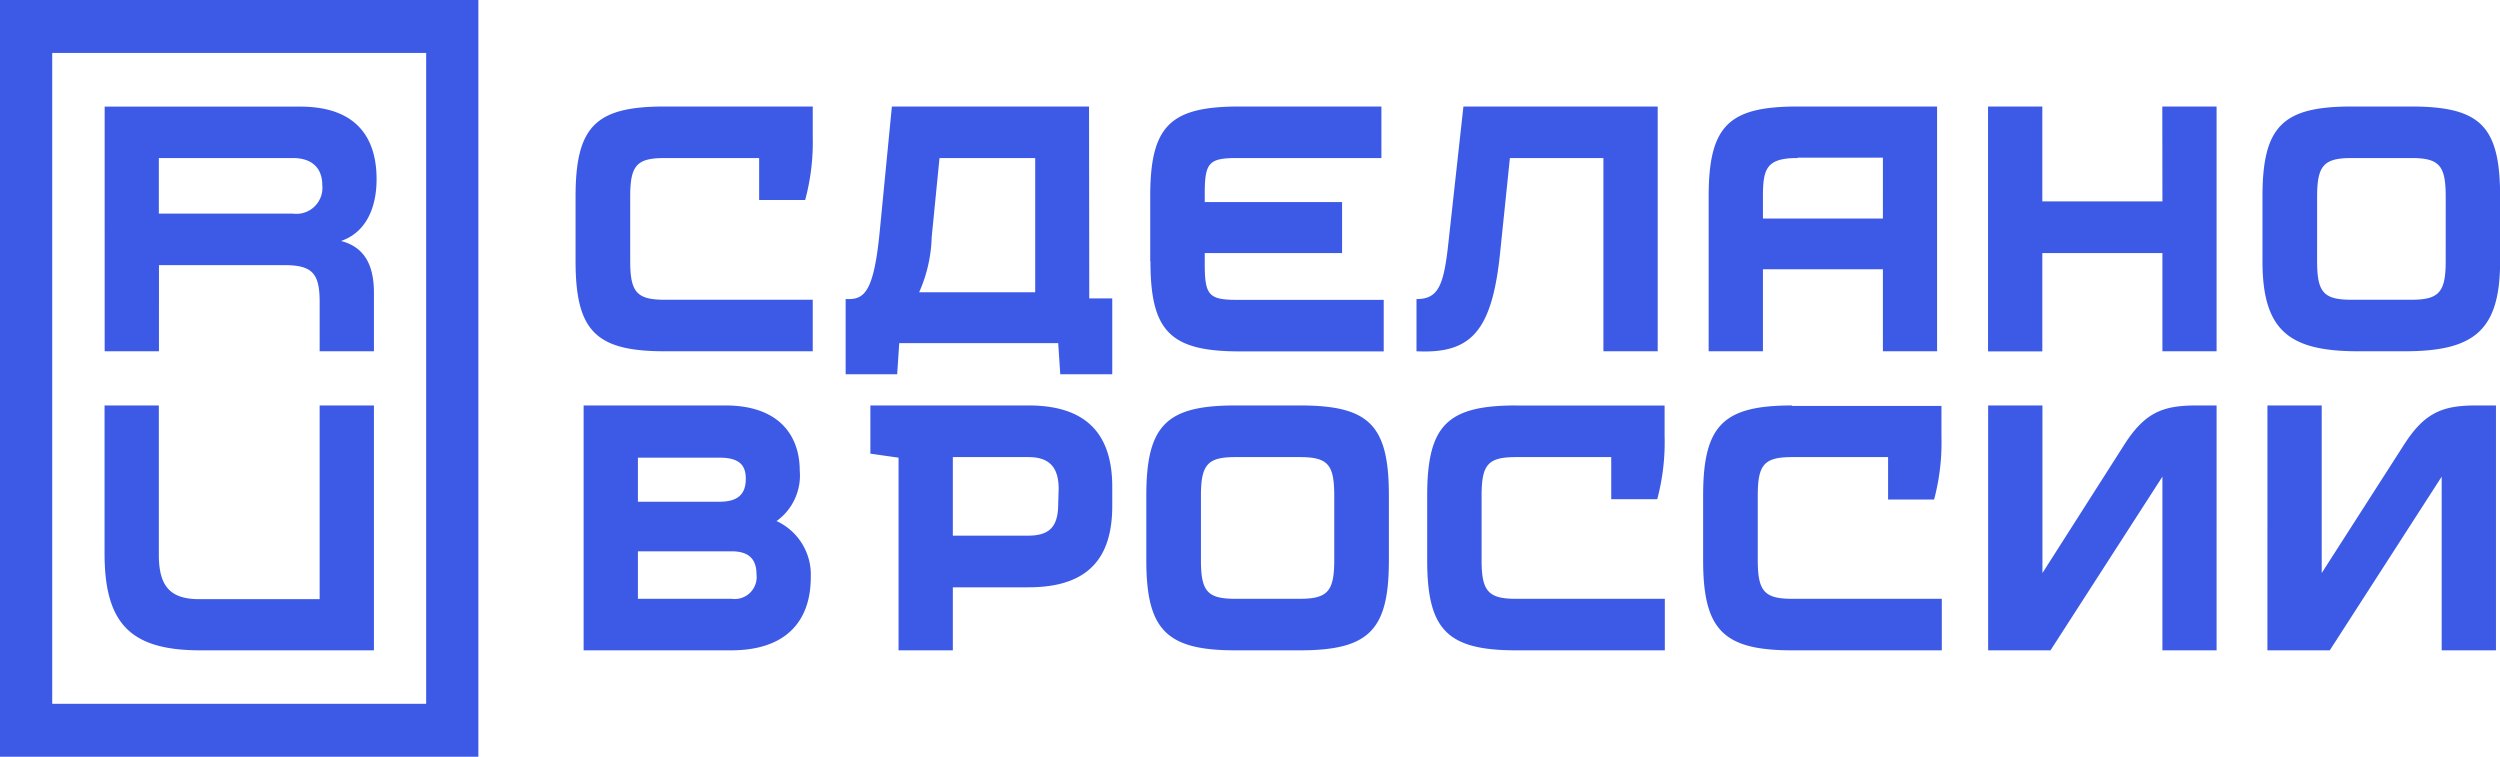 <?xml version="1.0" encoding="UTF-8"?> <svg xmlns="http://www.w3.org/2000/svg" viewBox="0 0 217.35 65.79"> <defs> <style>.cls-1{fill:#3c5ae6;}</style> </defs> <title>netAsset 66@300x</title> <g id="Layer_2" data-name="Layer 2"> <g id="Layer_1-2" data-name="Layer 1"> <path class="cls-1" d="M92,43.8c0,2-.76,2.77-2.62,2.77H82.84V39.74h6.58c1.86,0,2.62.94,2.62,2.77Zm-2.62-8.55H75.67v4.19l2.45.35V56.54h4.72V51.06h6.58c5.42,0,7.28-2.78,7.28-7.08V42.33c0-4.07-1.75-7.08-7.28-7.08m101.54,0h1.75V56.54H188V41.44l-9.73,15.1h-5.42V35.25h4.72V49.82l7.11-11.15c1.8-2.83,3.38-3.42,6.29-3.42M57.79,9.26H70.66v2.65A19.23,19.23,0,0,1,70,17.39H66V13.74H57.79c-2.45,0-3,.65-3,3.36v5.6c0,2.71.58,3.36,3,3.36H70.66v4.48H57.79c-6,0-7.75-1.77-7.75-7.84V17.1c0-6.13,1.75-7.84,7.75-7.84m130.2,0h4.72V30.54H188V22H177.56v8.55h-4.72V9.26h4.72v8.25H188ZM63.61,52.06H55.46V47.93h8.15c1.58,0,2.16.77,2.16,2a1.91,1.91,0,0,1-2.16,2.13m1.23-10.44c0,1.3-.64,2-2.28,2h-7.1V39.79h7.1c1.64,0,2.28.59,2.28,1.83m2.69,3.67a4.88,4.88,0,0,0,2-4.38c0-2.88-1.64-5.66-6.47-5.66H50.74V56.54H63.56c4.66,0,6.93-2.42,6.93-6.37a5.13,5.13,0,0,0-3-4.88m88.3-10h13v2.66a19.23,19.23,0,0,1-.64,5.48h-4V39.74h-8.33c-2.45,0-3,.64-3,3.36v5.6c0,2.71.58,3.36,3,3.36h13v4.48h-13c-6,0-7.75-1.77-7.75-7.84V43.1c0-6.14,1.75-7.85,7.75-7.85M116,48.7c0,2.71-.58,3.36-3,3.36h-5.59c-2.45,0-3-.65-3-3.36V43.1c0-2.72.58-3.36,3-3.36H113c2.45,0,3,.64,3,3.36Zm-3-13.45h-5.59c-6,0-7.75,1.71-7.75,7.85v5.6c0,6.07,1.75,7.84,7.75,7.84H113c6.06,0,7.75-1.77,7.75-7.84V43.1c0-6.14-1.69-7.85-7.75-7.85M81.68,13.74H90V25.41H79.91A12.57,12.57,0,0,0,81,20.63Zm13-4.48H77.54L76.49,20.05C76,25.17,75.21,26,73.81,26h-.29v6.54H78l.18-2.71H92l.18,2.71H96.7v-6.6h-2Zm37.11,26h12.93v2.66a19.23,19.23,0,0,1-.64,5.48h-4V39.74h-8.27c-2.45,0-3,.64-3,3.36v5.6c0,2.71.58,3.36,3,3.36h12.93v4.48H131.83c-6,0-7.75-1.77-7.75-7.84V43.1c0-6.14,1.75-7.85,7.75-7.85m80.8-12.55c0,2.71-.58,3.36-3,3.36h-5.18c-2.45,0-3-.65-3-3.36V17.1c0-2.71.58-3.36,3-3.36h5.18c2.45,0,3,.65,3,3.36Zm-3-13.44h-5.18c-6,0-7.75,1.71-7.75,7.84v5.6c0,6.07,2.33,7.84,8.33,7.84h4c6.06,0,8.33-1.77,8.33-7.84V17.1c0-6.13-1.69-7.84-7.75-7.84M100,22.7V17.1c0-6.13,1.69-7.84,7.75-7.84h12.35v4.48H107.54c-2.45,0-2.8.41-2.8,3.12v.71h11.94V22H104.74v.94c0,2.72.35,3.13,2.8,3.13H120.3v4.48H107.77c-6.06,0-7.75-1.77-7.75-7.84m56.28-9h7.4V19H153.27V17.1c0-2.42.29-3.36,3-3.36m-3,9.67H163.7v7.13h4.71V9.26H156.3c-6,0-7.75,1.65-7.75,7.84V30.54h4.72ZM27.79,35.25h4.72V56.54H17.42c-6.06,0-8.33-2.3-8.33-8.43V35.25h4.72v13c0,2.72,1,3.84,3.49,3.84H27.79ZM4.54,4.6H37.05V61.19H4.54ZM0,65.79H41.59V0H0ZM123.15,30.54V26c1.92,0,2.39-1.18,2.8-5.13l1.28-11.61h16.89V30.54H139.4V13.74h-8.13l-.84,8.13c-.7,7-2.56,8.9-7.28,8.67m92.1,4.71H217V56.54h-4.72V41.44l-9.73,15.1h-5.42V35.25h4.72V49.82L209,38.67c1.81-2.83,3.38-3.42,6.29-3.42M25.46,18.57H13.81V13.74H25.46c1.74,0,2.56.94,2.56,2.36a2.26,2.26,0,0,1-2.56,2.47m7.28-3c0-3.53-1.69-6.3-6.64-6.3h-17V30.54h4.72V23.05H24.7c2.45,0,3.09.71,3.09,3.19v4.3h4.72V25.47c0-2.53-.89-4-2.86-4.52,2.05-.7,3.09-2.7,3.09-5.39"></path> </g> </g> </svg> 